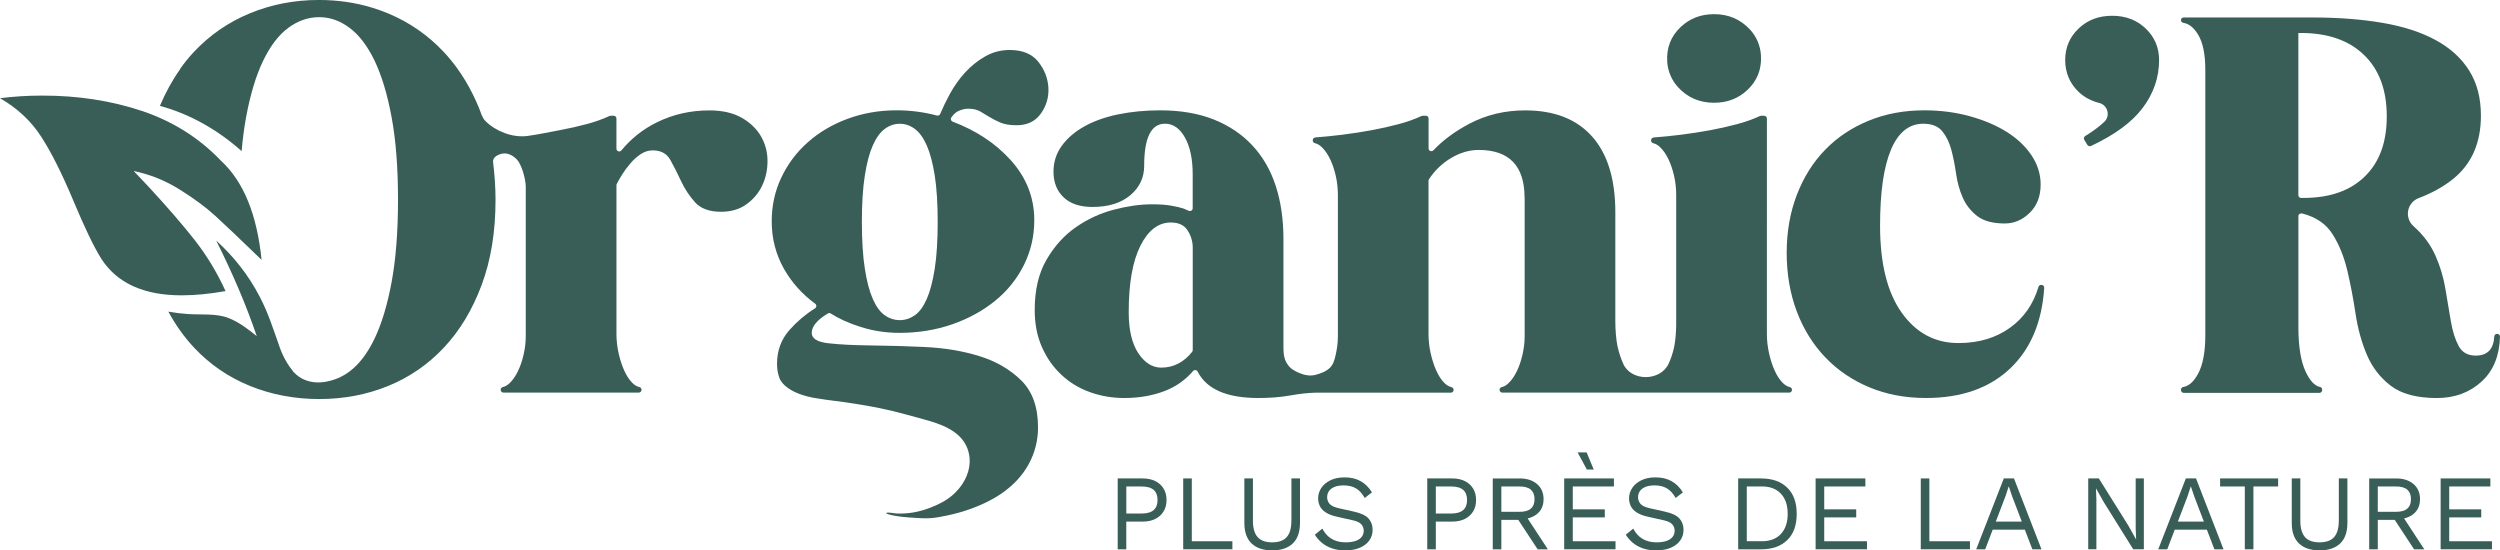 <svg xmlns="http://www.w3.org/2000/svg" id="Calque_1" data-name="Calque 1" viewBox="0 0 873.85 192.38"><defs><style>      .cls-1 {        fill: #385e57;      }    </style></defs><path class="cls-1" d="M259.3,41.2c-2.98-1.74-6.78-2.61-11.38-2.61-6.59,0-12.72,1.4-18.37,4.2-4.83,2.39-8.95,5.65-12.37,9.8-.57.7-1.71.28-1.71-.63v-10.54c0-.54-.43-.97-.97-.97h-1.06c-.14,0-.27.03-.4.09-2.32,1.08-4.93,2.02-7.83,2.8-2.98.81-6.16,1.52-9.51,2.15-3.36.62-8,1.61-11.48,2.05-5.08.63-10.97-1.65-14.52-5.21-1.22-1.22-1.59-2.92-2.23-4.48-.7-1.71-1.45-3.39-2.28-5.04-1.57-3.15-3.38-6.17-5.44-9.02-1.41-1.94-2.93-3.8-4.57-5.56-5.54-5.91-12.04-10.42-19.51-13.54-1.9-.79-3.83-1.48-5.8-2.07-5.81-1.75-11.94-2.63-18.38-2.63-8.59,0-16.64,1.56-24.17,4.67-7.53,3.11-14.06,7.62-19.59,13.53-1.72,1.84-3.32,3.83-4.81,5.93.02.02.03.04.05.05-2.73,3.84-5.08,8.13-7.08,12.84,10.57,2.83,20.37,8.5,28.57,15.81.37-4.26.88-8.21,1.55-11.82,1.49-8.03,3.48-14.63,5.98-19.79,2.49-5.16,5.41-8.99,8.78-11.48,3.36-2.49,6.97-3.73,10.83-3.73,1.84,0,3.64.31,5.4.91,1.76.62,3.48,1.55,5.14,2.79,3.36,2.49,6.28,6.32,8.77,11.47,2.49,5.17,4.48,11.76,5.97,19.78,1.49,8.02,2.24,17.64,2.24,28.83s-.75,20.81-2.24,28.83c-1.49,8.02-3.49,14.62-5.97,19.78-2.49,5.17-5.41,8.99-8.77,11.48-1.16.86-2.35,1.57-3.55,2.13-3.65,1.55-6.63,1.88-9.02,1.57-.03,0-.06,0-.09-.01-3.55-.47-5.75-2.32-6.82-3.48-2.09-2.55-3.74-5.44-4.84-8.56-2.6-7.33-4.08-12.16-7.1-17.94-3.84-7.33-8.89-13.82-15.16-19.5,5.82,11.59,10.55,22.73,14.19,33.41-3.07-2.47-6.18-4.88-9.79-6.3-4.43-1.74-9.57-1.1-14.24-1.42-2.32-.16-4.61-.43-6.87-.84,2.54,4.7,5.53,8.88,8.95,12.54,5.54,5.91,12.07,10.39,19.61,13.44,7.53,3.05,15.59,4.57,24.18,4.57s16.62-1.53,24.09-4.57c7.47-3.05,13.97-7.53,19.51-13.44,5.54-5.91,9.93-13.19,13.16-21.85,3.24-8.65,4.86-18.58,4.86-29.78,0-4.41-.33-8.79-.85-13.17-.18-1.51,1.2-2.35,2.48-2.79,1.19-.41,2.49-.33,3.62.23,1.34.67,2.49,1.62,3.3,3.3.81,1.68,1.15,2.77,1.65,4.94.5,2.18.37,3.52.37,5.88v49.24c0,2.12-.25,4.26-.75,6.44-.5,2.18-1.15,4.1-1.96,5.78-.81,1.68-1.74,3.05-2.8,4.1-.8.8-1.63,1.3-2.46,1.49-.46.11-.8.48-.8.95v.03c0,.54.43.97.97.97h47.3c.54,0,.97-.43.97-.97v-.03c0-.47-.34-.85-.8-.95-.84-.19-1.66-.69-2.46-1.49-1.06-1.05-1.99-2.49-2.8-4.29-.81-1.8-1.46-3.82-1.96-6.06-.5-2.24-.75-4.48-.75-6.71v-51.99c0-.15.03-.3.1-.44.48-.95,1.1-2.03,1.86-3.25.81-1.31,1.77-2.61,2.89-3.92,1.12-1.31,2.33-2.39,3.64-3.26,1.31-.87,2.7-1.31,4.2-1.31,2.86,0,4.91,1.12,6.16,3.36,1.24,2.24,2.49,4.69,3.73,7.37,1.24,2.68,2.86,5.13,4.85,7.37,1.99,2.24,5.04,3.36,9.14,3.36,3.48,0,6.44-.87,8.86-2.61,2.42-1.74,4.26-3.92,5.5-6.53,1.24-2.61,1.87-5.47,1.87-8.58s-.75-5.97-2.24-8.58c-1.49-2.61-3.73-4.79-6.71-6.53Z"></path><path class="cls-1" d="M326.63,180.98c.79-.09,1.55-.21,2.14-.34h.03s.06-.02.09-.03c2.97-.53,5.94-1.25,8.86-2.21h0c4.74-1.57,8.85-3.53,12.31-5.9,4.16-2.86,7.34-6.28,9.51-10.26,2.17-3.98,3.26-8.27,3.26-12.87,0-7.09-1.96-12.56-5.88-16.41-3.92-3.85-8.8-6.68-14.64-8.49-5.85-1.8-12.19-2.86-19.03-3.17-6.84-.31-13.18-.5-19.03-.56-5.85-.06-10.73-.31-14.64-.75-3.92-.43-5.88-1.65-5.88-3.64,0-2.26,1.88-4.52,5.64-6.78.31-.19.71-.18,1.02.02,2.89,1.85,6.39,3.42,10.51,4.71,4.35,1.37,8.83,2.05,13.43,2.05,6.59,0,12.74-.99,18.47-2.98,5.72-1.99,10.72-4.72,15.01-8.21,4.29-3.48,7.65-7.65,10.07-12.5,2.42-4.85,3.64-10.07,3.64-15.67,0-7.96-2.77-14.98-8.3-21.08-5.29-5.83-12.04-10.29-20.23-13.39-.59-.22-.83-.94-.47-1.46.81-1.15,1.68-1.92,2.6-2.31,1.18-.5,2.27-.75,3.26-.75,1.74,0,3.14.31,4.2.93,1.06.62,2.15,1.28,3.26,1.96,1.12.68,2.39,1.34,3.82,1.96,1.43.62,3.33.93,5.69.93,3.73,0,6.56-1.37,8.49-4.1,1.93-2.73,2.8-5.75,2.61-9.05-.19-3.29-1.37-6.31-3.54-9.05-2.18-2.73-5.5-4.1-9.98-4.1-3.11,0-5.97.75-8.58,2.24-2.61,1.49-4.94,3.36-6.99,5.6-2.05,2.24-3.82,4.73-5.32,7.46-1.34,2.45-2.47,4.8-3.41,7.05-.19.45-.67.68-1.14.56-4.59-1.22-9.29-1.83-14.1-1.83-6.09,0-11.81,1-17.16,2.98-5.35,1.99-9.98,4.73-13.9,8.21-3.92,3.48-6.99,7.59-9.23,12.31-2.24,4.73-3.36,9.82-3.36,15.29,0,6.09,1.46,11.69,4.38,16.79,2.69,4.69,6.29,8.7,10.82,12.02.56.41.53,1.25-.06,1.62-3.34,2.09-6.3,4.61-8.9,7.53-2.92,3.3-4.38,7.25-4.38,11.84,0,1.92.31,3.64.92,5.19,0,0,1.75,5.39,13.84,7.03,0,0,0,0,0,0,3.1.52,6.25.82,9.35,1.28,5.19.78,10.38,1.62,15.49,2.83,3.8.89,7.56,1.99,11.33,3,5.93,1.59,13.18,3.93,15.59,10.22,1.65,4.34.69,8.76-1.68,12.39h0c-.82,1.25-1.8,2.41-2.9,3.45,0,0-.01.01-.02.02-.26.25-.53.49-.81.72-.04.03-.08.06-.12.09-.21.17-.42.34-.63.5-.1.08-.2.15-.3.22-.56.41-1.14.79-1.74,1.14-1.53.88-3.13,1.61-4.78,2.24-.25.1-.51.19-.76.28-.26.09-.52.18-.78.27-.27.09-.55.18-.82.27-.55.16-1.71.48-3.18.77-.25.05-.51.09-.77.13-.41.06-.82.12-1.23.16-.52.06-1.04.1-1.57.13-.59.03-1.19.04-1.78.03s-1.22-.05-1.83-.13-1.21-.2-1.82-.2c-.17,0-.35,0-.52.01-.08,0-.16.02-.24.06-.04.02-.07.05-.07.09,0,.05.07.1.11.13.09.06.19.11.28.15.15.07.31.12.47.17.21.07.43.13.65.18.28.07.56.13.84.19.34.07.69.13,1.03.19.41.07.82.13,1.23.18.47.06.95.12,1.42.17.54.06,1.08.1,1.63.15.44.03.89.06,1.33.09,2.12.13,4.27.32,6.39.18.28-.02.56-.04.83-.07M302.29,61.35c.68-4.35,1.61-7.86,2.8-10.54,1.18-2.67,2.58-4.6,4.2-5.78,1.61-1.18,3.36-1.77,5.22-1.77s3.61.59,5.22,1.77c1.61,1.18,3.01,3.11,4.2,5.78,1.18,2.68,2.11,6.19,2.8,10.54.68,4.35,1.03,9.76,1.03,16.23s-.34,11.91-1.03,16.32c-.69,4.41-1.62,7.96-2.8,10.63-1.18,2.68-2.58,4.57-4.2,5.69-1.62,1.12-3.36,1.68-5.22,1.68s-3.61-.56-5.22-1.68c-1.62-1.12-3.02-3.01-4.2-5.69-1.18-2.67-2.12-6.22-2.8-10.63-.69-4.41-1.03-9.85-1.03-16.32s.34-11.87,1.03-16.23Z"></path><path class="cls-1" d="M586.59,30.54c3.32,3.59,7.51,5.38,12.55,5.38,4.6,0,8.49-1.49,11.66-4.48,3.44-3.24,5.01-7.27,4.72-12.12-.2-3.34-1.54-6.52-3.82-8.98-3.33-3.59-7.52-5.39-12.56-5.39-4.6,0-8.49,1.49-11.66,4.48-3.44,3.24-5.01,7.28-4.72,12.12.2,3.35,1.55,6.52,3.83,8.98Z"></path><path class="cls-1" d="M532.93,69.18v48.31c0,2.12-.25,4.26-.75,6.43-.5,2.18-1.15,4.1-1.96,5.78-.81,1.68-1.74,3.05-2.8,4.1-.8.8-1.62,1.3-2.46,1.49-.46.11-.8.48-.8.95v.03c0,.54.43.97.97.97h100.27c.54,0,.97-.43.97-.97v-.03c0-.47-.34-.85-.8-.95-.84-.19-1.66-.69-2.46-1.49-1.06-1.06-1.99-2.49-2.8-4.29-.81-1.8-1.46-3.82-1.96-6.06-.5-2.24-.75-4.48-.75-6.71V41.43c0-.54-.43-.97-.97-.97h-1.06c-.14,0-.27.03-.4.09-2.32,1.08-4.93,2.02-7.83,2.8-2.98.81-6.16,1.52-9.51,2.15-3.36.62-6.78,1.15-10.26,1.59-3.18.4-6.37.72-9.55.96-.51.04-.9.46-.9.96v.11c0,.47.34.85.8.95.84.19,1.66.69,2.47,1.49,1.06,1.06,1.99,2.42,2.8,4.1.81,1.68,1.46,3.61,1.96,5.78.5,2.18.75,4.45.75,6.81v45.12c0,2.12-.25,5.91-.75,8.08-.5,2.18-1.15,4.1-1.96,5.78-2.9,6.11-13.15,6.17-15.86-.19-.81-1.8-1.46-3.82-1.96-6.06-.5-2.24-.75-6.12-.75-8.36v-38.41c0-11.56-2.7-20.39-8.11-26.49-5.41-6.09-13.21-9.14-23.41-9.14-7.09,0-13.59,1.56-19.49,4.66-5.03,2.65-9.23,5.75-12.59,9.3-.61.64-1.68.22-1.68-.66v-10.47c0-.54-.43-.97-.97-.97h-1.06c-.14,0-.27.03-.4.09-2.32,1.08-4.93,2.02-7.83,2.8-2.98.81-6.16,1.52-9.51,2.15-3.36.62-6.78,1.15-10.26,1.59-3.18.4-6.37.72-9.55.96-.51.04-.9.46-.9.96v.11c0,.47.34.85.8.95.84.19,1.66.69,2.47,1.49,1.06,1.06,1.99,2.42,2.8,4.1.81,1.68,1.46,3.61,1.96,5.78.5,2.18.75,4.45.75,6.81v49.24c0,2.12-.25,4.26-.75,6.44-.38,1.68-.74,3.32-2,4.6-1.31,1.33-3.31,2.05-5.08,2.51-2.01.52-4.01.06-5.87-.74-2.78-1.19-3.62-2.39-4.3-3.58-.69-1.18-1.03-2.83-1.03-4.94v-38.24c0-6.84-.9-13.02-2.7-18.56-1.8-5.53-4.54-10.26-8.21-14.18-3.67-3.92-8.18-6.93-13.52-9.05-5.35-2.11-11.56-3.17-18.65-3.17-5.22,0-10.1.47-14.64,1.4-4.54.93-8.49,2.33-11.84,4.2-3.36,1.87-6,4.14-7.93,6.81-1.93,2.68-2.89,5.69-2.89,9.05,0,3.73,1.18,6.71,3.54,8.95,2.36,2.24,5.72,3.36,10.07,3.36,5.6,0,10.01-1.37,13.24-4.1,3.23-2.73,4.85-6.15,4.85-10.26,0-9.82,2.42-14.74,7.27-14.74,2.86,0,5.19,1.62,6.99,4.85,1.8,3.23,2.7,7.52,2.7,12.87v11.84c0,.71-.74,1.18-1.38.88-.53-.25-1.12-.51-1.75-.76-.03-.01-.06-.02-.09-.03-1.11-.37-2.56-.7-4.34-1.01-1.8-.31-4.01-.47-6.62-.47-4.1,0-8.55.62-13.34,1.87-4.79,1.24-9.23,3.3-13.34,6.16-4.1,2.86-7.52,6.65-10.26,11.38-2.74,4.73-4.1,10.57-4.1,17.53,0,4.85.84,9.17,2.52,12.96,1.68,3.79,3.95,7.03,6.81,9.7,2.86,2.68,6.18,4.7,9.98,6.06,3.79,1.37,7.8,2.05,12.03,2.05,5.22,0,9.98-.84,14.27-2.52,3.82-1.49,7.06-3.8,9.75-6.91.45-.53,1.29-.41,1.6.21,3.13,6.15,10.19,9.22,21.2,9.22,3.44,0,7.42-.19,11.81-.99,2.64-.48,5.32-.78,8.01-.87.09,0,.15,0,.17,0h47.3c.54,0,.97-.43.97-.97v-.03c0-.47-.34-.85-.8-.95-.84-.19-1.66-.69-2.46-1.49-1.06-1.06-1.99-2.49-2.8-4.29-.81-1.8-1.46-3.82-1.96-6.06-.5-2.24-.75-4.48-.75-6.71v-53.6c0-.2.06-.39.17-.55,2.08-3.11,4.67-5.58,7.76-7.4,3.17-1.87,6.37-2.8,9.61-2.8,10.69,0,16.04,5.6,16.04,16.79ZM416.91,122.37c0,.22-.08.44-.21.62-2.94,3.67-6.54,5.51-10.79,5.51-3.11,0-5.78-1.68-8.02-5.04-2.24-3.36-3.36-8.14-3.36-14.36,0-10.07,1.37-17.81,4.1-23.22,2.73-5.41,6.28-8.11,10.63-8.11,2.73,0,4.69.93,5.88,2.8,1.18,1.87,1.77,3.86,1.77,5.97v35.84Z"></path><path class="cls-1" d="M713.57,99.58h-.11c-.43,0-.8.29-.93.7-1.79,6.01-5.08,10.75-9.87,14.22-4.98,3.61-11,5.41-18.09,5.41-8.21,0-14.83-3.54-19.86-10.63-5.04-7.09-7.55-17.22-7.55-30.4,0-11.69,1.27-20.55,3.82-26.58,2.55-6.03,6.31-9.05,11.28-9.05,2.98,0,5.19.87,6.62,2.61,1.43,1.74,2.49,3.89,3.17,6.43.68,2.55,1.24,5.35,1.68,8.39.43,3.05,1.21,5.85,2.33,8.39,1.12,2.55,2.8,4.69,5.04,6.43,2.24,1.74,5.47,2.61,9.7,2.61,3.23,0,6.12-1.24,8.67-3.73,2.55-2.49,3.82-5.78,3.82-9.89,0-3.61-1.06-6.99-3.17-10.17-2.12-3.17-5.01-5.9-8.67-8.21-3.67-2.3-7.99-4.13-12.96-5.5-4.97-1.37-10.26-2.05-15.85-2.05-7.09,0-13.59,1.21-19.49,3.64-5.91,2.42-10.98,5.81-15.2,10.17-4.23,4.35-7.53,9.61-9.89,15.76-2.36,6.16-3.54,12.9-3.54,20.24s1.18,14.3,3.54,20.52c2.36,6.22,5.69,11.56,9.98,16.04,4.29,4.48,9.42,7.96,15.39,10.45,5.97,2.49,12.56,3.73,19.77,3.73,12.43,0,22.29-3.48,29.56-10.45,7.07-6.77,11-16.12,11.78-28.06.04-.56-.41-1.03-.97-1.03Z"></path><path class="cls-1" d="M730.87,51.03c8.29-3.89,14.31-8.3,18.04-13.25,3.85-5.1,5.78-10.69,5.78-16.79,0-4.35-1.56-8.02-4.66-11-3.11-2.98-7.03-4.48-11.75-4.48s-8.64,1.49-11.75,4.48c-3.11,2.98-4.66,6.65-4.66,11s1.59,8.21,4.76,11.19c1.95,1.83,4.33,3.1,7.14,3.81,2.96.74,3.99,4.49,1.78,6.58-.02.02-.04.04-.06.06-1.8,1.69-4,3.32-6.61,4.91-.46.28-.62.88-.34,1.34l1.09,1.78c.26.42.8.58,1.25.37Z"></path><path class="cls-1" d="M873.85,117.67c.01-.52-.42-.96-.94-.96h-.12c-.49,0-.91.38-.94.88-.24,4.47-2.4,6.71-6.48,6.71-2.77,0-4.76-1.11-5.96-3.34-1.21-2.23-2.11-5.06-2.71-8.49-.6-3.43-1.24-7.2-1.9-11.3-.66-4.1-1.84-8.04-3.52-11.84-1.69-3.8-4.19-7.17-7.5-10.12-.03-.03-.07-.06-.1-.09-3.34-2.93-2.41-8.29,1.74-9.87,4.69-1.78,8.69-4,12-6.67,6.51-5.24,9.76-12.62,9.76-22.14,0-6.15-1.36-11.39-4.07-15.72-2.71-4.34-6.6-7.89-11.66-10.66-5.06-2.77-11.24-4.79-18.53-6.05-7.29-1.26-15.51-1.9-24.67-1.9h-44.97c-.52,0-.94.42-.94.94,0,.47.35.86.82.93,1.95.3,3.66,1.66,5.15,4.1,1.69,2.77,2.53,6.87,2.53,12.29v92.9c0,5.78-.84,10.24-2.53,13.37-1.49,2.76-3.21,4.31-5.16,4.63-.46.08-.8.46-.8.92v.19c0,.52.42.94.94.94h47.46c.52,0,.94-.42.94-.94v-.21c0-.45-.33-.83-.77-.92-1.86-.38-3.53-2.16-5.01-5.34-1.69-3.61-2.53-8.86-2.53-15.72v-38.64c0-.52.42-.94.94-.94h.2c.08,0,.17.01.25.03,4.75,1.22,8.27,3.61,10.54,7.2,2.29,3.61,4,7.83,5.15,12.65,1.14,4.82,2.11,9.85,2.89,15.09.78,5.24,2.11,10.06,3.98,14.46,1.87,4.4,4.67,8.01,8.4,10.84,3.73,2.83,9.1,4.25,16.09,4.25,6.26,0,11.5-1.96,15.72-5.87,4.02-3.74,6.13-8.93,6.31-15.58ZM826.6,61.68c-5.12,5-12.26,7.5-21.42,7.5h-.87c-.52,0-.94-.42-.94-.94V11.53h.9c9.4,0,16.75,2.56,22.05,7.68,5.3,5.12,7.95,12.26,7.95,21.42s-2.56,16.06-7.68,21.06Z"></path><path class="cls-1" d="M78.82,101.71c-2.95-6.46-6.5-12.32-10.61-17.6-4.12-5.27-9.6-11.62-16.47-19.05l-5-5.28c5.69,1.17,11.02,3.31,16.02,6.44,5,3.12,9.16,6.2,12.49,9.23,3.33,3.03,8.71,8.16,16.18,15.38-1.6-15.85-6.31-27.38-14.16-34.62-7.64-8-16.87-13.81-27.63-17.42-10.78-3.6-22.42-5.4-34.94-5.38-5.09,0-9.99.32-14.69.91,6.07,3.51,10.89,8.01,14.41,13.49,3.55,5.48,7.26,12.9,11.2,22.29,3.93,9.4,7.17,16.14,9.73,20.25,5.49,8.6,14.88,12.9,28.22,12.88,4.68,0,9.77-.51,15.27-1.49Z"></path><path class="cls-1" d="M403.8,168.15c-1.24-.61-2.7-.92-4.37-.92h-8.75v24.78h3v-9.69h5.74c1.68,0,3.13-.31,4.37-.92,1.24-.61,2.21-1.48,2.91-2.61.7-1.13,1.05-2.47,1.05-4.02s-.35-2.89-1.05-4.02c-.7-1.13-1.67-2-2.91-2.61ZM403.26,178.28c-.9.81-2.33,1.22-4.28,1.22h-5.29v-9.46h5.29c1.95,0,3.38.4,4.28,1.2.9.8,1.35,1.98,1.35,3.53s-.45,2.7-1.35,3.51Z"></path><polygon class="cls-1" points="416.58 167.23 413.58 167.23 413.58 192 430.77 192 430.77 189.19 416.58 189.19 416.58 167.23"></polygon><path class="cls-1" d="M451.39,182.02c0,2.58-.54,4.48-1.63,5.71-1.09,1.23-2.78,1.84-5.09,1.84s-4-.61-5.09-1.84c-1.09-1.23-1.63-3.13-1.63-5.71v-14.79h-3v15.54c0,3.18.85,5.58,2.53,7.19,1.69,1.61,4.09,2.42,7.19,2.42s5.53-.81,7.21-2.42c1.68-1.61,2.52-4.01,2.52-7.19v-15.54h-3v14.79Z"></path><path class="cls-1" d="M473.39,178.86l-5.37-1.2c-1.65-.38-2.75-.89-3.3-1.56-.55-.66-.83-1.43-.83-2.31,0-.78.2-1.47.6-2.08.4-.61,1.03-1.11,1.9-1.48.86-.38,1.96-.56,3.29-.56,1.65,0,3.06.33,4.22.99,1.16.66,2.21,1.8,3.13,3.4l2.52-1.95c-1.05-1.73-2.37-3.03-3.94-3.92-1.58-.89-3.45-1.33-5.63-1.33-1.9,0-3.55.34-4.94,1.01-1.39.68-2.45,1.57-3.19,2.68-.74,1.11-1.11,2.33-1.11,3.66,0,.98.21,1.88.62,2.72.41.84,1.09,1.56,2.03,2.18.94.61,2.17,1.1,3.7,1.45l5.82,1.31c1.45.33,2.44.81,2.97,1.45s.79,1.36.79,2.16c0,.88-.25,1.62-.75,2.23-.5.61-1.22,1.08-2.16,1.39-.94.31-2.05.47-3.32.47-1.38,0-2.6-.2-3.66-.6-1.06-.4-1.97-.96-2.72-1.69-.75-.73-1.36-1.56-1.84-2.52l-2.63,2.14c.62,1.03,1.43,1.95,2.4,2.78s2.15,1.48,3.51,1.97c1.36.49,2.95.73,4.75.73,1.93,0,3.6-.3,5.03-.9,1.43-.6,2.53-1.45,3.32-2.53.79-1.09,1.18-2.33,1.18-3.74,0-1.58-.47-2.9-1.41-3.96-.94-1.06-2.6-1.86-4.97-2.38Z"></path><path class="cls-1" d="M512,168.15c-1.24-.61-2.7-.92-4.37-.92h-8.75v24.78h3v-9.69h5.74c1.68,0,3.13-.31,4.37-.92,1.24-.61,2.21-1.48,2.91-2.61.7-1.13,1.05-2.47,1.05-4.02s-.35-2.89-1.05-4.02c-.7-1.13-1.67-2-2.91-2.61ZM511.45,178.28c-.9.81-2.33,1.22-4.28,1.22h-5.29v-9.46h5.29c1.95,0,3.38.4,4.28,1.2.9.8,1.35,1.98,1.35,3.53s-.45,2.7-1.35,3.51Z"></path><path class="cls-1" d="M537.23,179.67c1.54-1.24,2.31-2.97,2.31-5.2s-.76-3.99-2.29-5.29c-1.53-1.3-3.55-1.95-6.08-1.95h-9.39v24.78h3v-10.29h5.93l6.76,10.29h3.57l-7.06-10.79c1.26-.3,2.34-.81,3.25-1.54ZM524.78,170.04h6.34c1.78,0,3.1.37,3.96,1.11.86.74,1.3,1.85,1.3,3.32s-.43,2.58-1.3,3.32c-.86.74-2.18,1.11-3.96,1.11h-6.34v-8.86Z"></path><polygon class="cls-1" points="549.75 180.85 560.94 180.85 560.94 178.04 549.75 178.04 549.75 170.04 564.13 170.04 564.13 167.23 546.75 167.23 546.75 192 564.69 192 564.69 189.19 549.75 189.19 549.75 180.85"></polygon><polygon class="cls-1" points="554.67 164.11 557.07 164.11 554.59 158.14 551.44 158.14 554.67 164.11"></polygon><path class="cls-1" d="M582.07,178.86l-5.37-1.2c-1.65-.38-2.75-.89-3.3-1.56-.55-.66-.83-1.43-.83-2.31,0-.78.2-1.47.6-2.08.4-.61,1.03-1.11,1.9-1.48.86-.38,1.96-.56,3.29-.56,1.65,0,3.06.33,4.22.99,1.16.66,2.21,1.8,3.13,3.4l2.52-1.95c-1.05-1.73-2.36-3.03-3.94-3.92-1.58-.89-3.45-1.33-5.63-1.33-1.9,0-3.55.34-4.94,1.01-1.39.68-2.45,1.57-3.19,2.68-.74,1.11-1.11,2.33-1.11,3.66,0,.98.21,1.88.62,2.72.41.84,1.09,1.56,2.03,2.18.94.61,2.17,1.1,3.7,1.45l5.82,1.31c1.45.33,2.44.81,2.97,1.45.53.64.79,1.36.79,2.16,0,.88-.25,1.62-.75,2.23-.5.61-1.22,1.08-2.16,1.39-.94.31-2.05.47-3.32.47-1.38,0-2.6-.2-3.66-.6-1.06-.4-1.97-.96-2.72-1.69-.75-.73-1.36-1.56-1.84-2.52l-2.63,2.14c.63,1.03,1.43,1.95,2.4,2.78s2.15,1.48,3.51,1.97c1.36.49,2.95.73,4.75.73,1.93,0,3.6-.3,5.03-.9,1.43-.6,2.53-1.45,3.32-2.53.79-1.09,1.18-2.33,1.18-3.74,0-1.58-.47-2.9-1.41-3.96-.94-1.06-2.6-1.86-4.97-2.38Z"></path><path class="cls-1" d="M615.56,167.23h-8v24.78h8c3.88,0,6.93-1.07,9.14-3.21,2.22-2.14,3.32-5.2,3.32-9.18s-1.11-7.04-3.32-9.18c-2.21-2.14-5.26-3.21-9.14-3.21ZM622.49,186.65c-1.59,1.69-3.8,2.53-6.63,2.53h-5.29v-19.15h5.29c2.83,0,5.04.84,6.63,2.53,1.59,1.69,2.38,4.04,2.38,7.04s-.79,5.35-2.38,7.04Z"></path><polygon class="cls-1" points="637.64 180.85 648.82 180.85 648.82 178.04 637.64 178.04 637.64 170.04 652.02 170.04 652.02 167.23 634.63 167.23 634.63 192 652.58 192 652.58 189.19 637.64 189.19 637.64 180.85"></polygon><polygon class="cls-1" points="674.39 167.23 671.39 167.23 671.39 192 688.58 192 688.58 189.19 674.39 189.19 674.39 167.23"></polygon><path class="cls-1" d="M700.41,167.23l-9.65,24.78h3.15l2.62-6.87h11.23l2.63,6.87h3.19l-9.61-24.78h-3.57ZM697.61,182.32l3.4-8.9,1.09-3.34h.08l1.16,3.45,3.36,8.79h-9.08Z"></path><polygon class="cls-1" points="746.51 184.72 746.66 188.51 746.62 188.51 743.96 183.75 733.63 167.23 729.92 167.23 729.92 192 732.77 192 732.77 174.51 732.62 170.75 732.66 170.75 735.29 175.41 745.65 192 749.36 192 749.36 167.23 746.51 167.23 746.51 184.72"></polygon><path class="cls-1" d="M764.04,167.23l-9.65,24.78h3.15l2.62-6.87h11.23l2.63,6.87h3.19l-9.61-24.78h-3.57ZM761.25,182.32l3.4-8.9,1.09-3.34h.08l1.16,3.45,3.36,8.79h-9.08Z"></path><polygon class="cls-1" points="776.02 170.04 784.65 170.04 784.65 192 787.66 192 787.66 170.04 796.29 170.04 796.29 167.23 776.02 167.23 776.02 170.04"></polygon><path class="cls-1" d="M817.5,182.02c0,2.58-.54,4.48-1.63,5.71-1.09,1.23-2.78,1.84-5.09,1.84s-4-.61-5.09-1.84c-1.09-1.23-1.63-3.13-1.63-5.71v-14.79h-3v15.54c0,3.18.84,5.58,2.53,7.19,1.69,1.61,4.09,2.42,7.19,2.42s5.53-.81,7.21-2.42,2.52-4.01,2.52-7.19v-15.54h-3v14.79Z"></path><path class="cls-1" d="M843.58,179.67c1.54-1.24,2.31-2.97,2.31-5.2s-.76-3.99-2.29-5.29c-1.53-1.3-3.55-1.95-6.08-1.95h-9.39v24.78h3v-10.29h5.93l6.76,10.29h3.57l-7.06-10.79c1.26-.3,2.34-.81,3.25-1.54ZM831.13,170.04h6.34c1.78,0,3.1.37,3.96,1.11.86.74,1.3,1.85,1.3,3.32s-.43,2.58-1.3,3.32c-.86.74-2.18,1.11-3.96,1.11h-6.34v-8.86Z"></path><polygon class="cls-1" points="856.1 180.85 867.29 180.85 867.29 178.04 856.1 178.04 856.1 170.04 870.48 170.04 870.48 167.23 853.1 167.23 853.1 192 871.04 192 871.04 189.19 856.1 189.19 856.1 180.85"></polygon></svg>